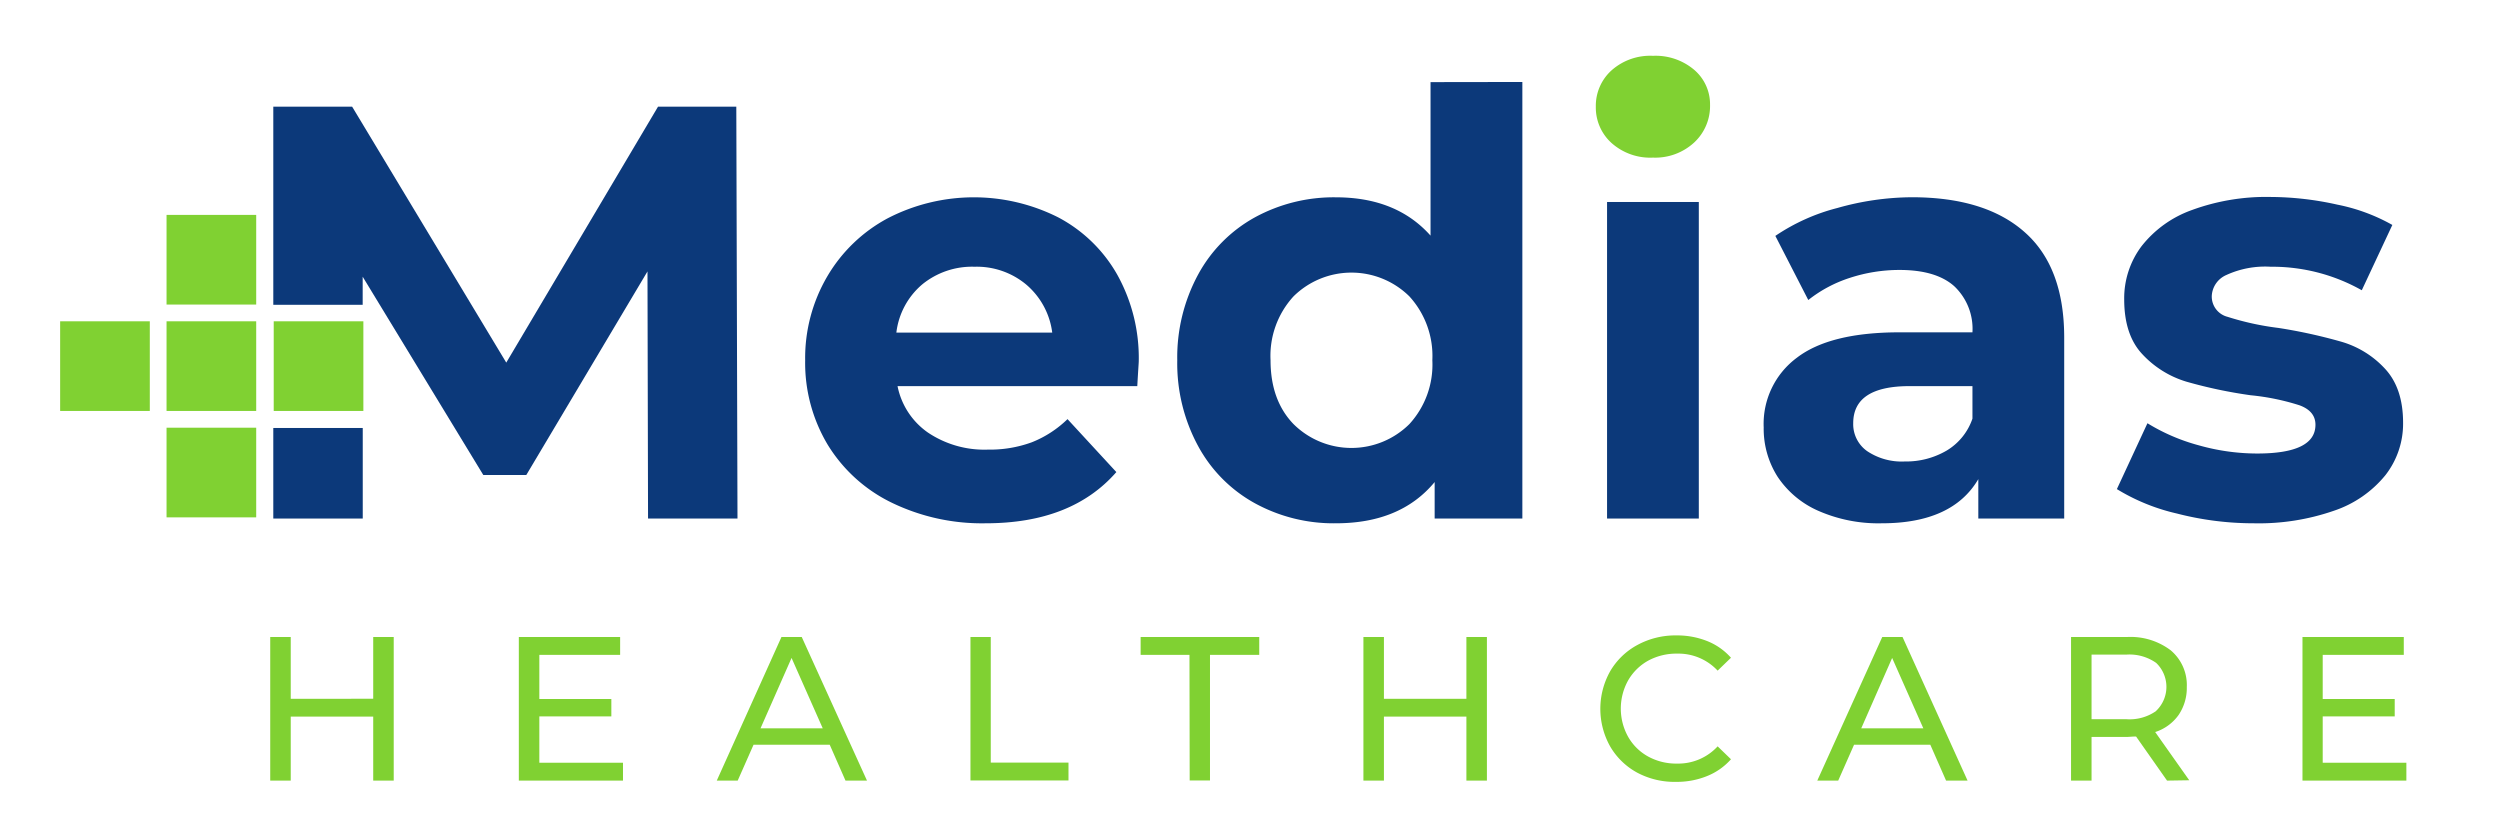 <svg xmlns="http://www.w3.org/2000/svg" id="Layer_1" data-name="Layer 1" viewBox="0 0 358.31 120"><defs><style>.cls-1{fill:#80d132;}.cls-2{fill:#0c397a;}</style></defs><path class="cls-1" d="M56.43,91.3v20.58H53.49v-9.17H41.67v9.17H38.73V91.3h2.94v8.85H53.49V91.3Z"></path><path class="cls-1" d="M89.29,109.32v2.56H74.36V91.3H88.88v2.56H77.3v6.32H87.62v2.5H77.3v6.64Z"></path><path class="cls-1" d="M118.92,106.74H108l-2.27,5.14h-3L112,91.3h2.91l9.35,20.58h-3.08Zm-1-2.35L113.45,94.3,109,104.39Z"></path><path class="cls-1" d="M139.09,91.3H142v18h11.14v2.56H139.09Z"></path><path class="cls-1" d="M170.48,93.86h-7V91.3h17v2.56h-7.06v18h-2.91Z"></path><path class="cls-1" d="M213.11,91.3v20.58h-2.94v-9.17H198.35v9.17h-2.94V91.3h2.94v8.85h11.82V91.3Z"></path><path class="cls-1" d="M234.67,110.75a10,10,0,0,1-3.89-3.76,11,11,0,0,1,0-10.79,10,10,0,0,1,3.9-3.76,11.37,11.37,0,0,1,5.59-1.37,11.62,11.62,0,0,1,4.41.81,9,9,0,0,1,3.41,2.39l-1.91,1.85a7.69,7.69,0,0,0-5.79-2.44,8.48,8.48,0,0,0-4.15,1,7.51,7.51,0,0,0-2.89,2.84,8.3,8.3,0,0,0,0,8.08,7.38,7.38,0,0,0,2.89,2.84,8.38,8.38,0,0,0,4.15,1,7.67,7.67,0,0,0,5.79-2.47l1.91,1.85a9.09,9.09,0,0,1-3.43,2.41,11.52,11.52,0,0,1-4.42.83A11.38,11.38,0,0,1,234.67,110.75Z"></path><path class="cls-1" d="M276.66,106.74H265.73l-2.27,5.14h-3l9.31-20.58h2.91L282,111.88h-3.08Zm-1-2.35L271.19,94.3l-4.43,10.09Z"></path><path class="cls-1" d="M310.59,111.88l-4.44-6.32c-.55,0-1,.06-1.3.06h-5.08v6.26h-2.94V91.3h8a9.53,9.53,0,0,1,6.29,1.91,6.5,6.5,0,0,1,2.3,5.27,6.89,6.89,0,0,1-1.18,4,6.61,6.61,0,0,1-3.35,2.44l4.88,6.91Zm-1.56-10a4.75,4.75,0,0,0,0-6.87,6.65,6.65,0,0,0-4.26-1.19h-5v9.26h5A6.59,6.59,0,0,0,309,101.92Z"></path><path class="cls-1" d="M344.89,109.32v2.56H330V91.3h14.52v2.56H332.9v6.32h10.32v2.5H332.9v6.64Z"></path><path class="cls-2" d="M163,55.34H128.64A10.62,10.62,0,0,0,133,62a14.51,14.51,0,0,0,8.6,2.44,17.44,17.44,0,0,0,6.28-1.05A15.51,15.51,0,0,0,153,60.07l7,7.59Q153.59,75,141.28,75a29.66,29.66,0,0,1-13.57-3,22,22,0,0,1-9.11-8.31,22.84,22.84,0,0,1-3.2-12.06,23.14,23.14,0,0,1,3.16-12,22.13,22.13,0,0,1,8.68-8.35,26.87,26.87,0,0,1,24.42-.13,20.94,20.94,0,0,1,8.47,8.22,24.55,24.55,0,0,1,3.08,12.44C163.21,52,163.12,53.15,163,55.34ZM132.18,40.76a10.72,10.72,0,0,0-3.71,6.91h22.34a10.82,10.82,0,0,0-3.71-6.87,11.06,11.06,0,0,0-7.42-2.57A11.29,11.29,0,0,0,132.18,40.76Z"></path><path class="cls-2" d="M218.19,11.75V74.32H205.62V69.09Q200.73,75,191.46,75a23.47,23.47,0,0,1-11.6-2.87,20.45,20.45,0,0,1-8.13-8.18,24.89,24.89,0,0,1-3-12.31,24.92,24.92,0,0,1,3-12.31,20.51,20.51,0,0,1,8.13-8.18,23.58,23.58,0,0,1,11.6-2.87q8.68,0,13.57,5.49v-22ZM202,60.78a12.62,12.62,0,0,0,3.29-9.15A12.66,12.66,0,0,0,202,42.48a11.82,11.82,0,0,0-16.61,0,12.61,12.61,0,0,0-3.29,9.15q0,5.74,3.29,9.15a11.79,11.79,0,0,0,16.61,0Z"></path><rect class="cls-2" x="230.33" y="28.95" width="13.15" height="45.37"></rect><path class="cls-2" d="M290.2,33.29q5.66,5,5.65,15.14V74.32H283.54V68.67Q279.83,75,269.71,75a21.41,21.41,0,0,1-9.06-1.77,13.53,13.53,0,0,1-5.87-4.89,12.8,12.8,0,0,1-2-7.08,11.8,11.8,0,0,1,4.77-10q4.75-3.63,14.71-3.63H282.7a8.4,8.4,0,0,0-2.62-6.62q-2.61-2.32-7.84-2.32a22.92,22.92,0,0,0-7.13,1.14A18.94,18.94,0,0,0,259.17,43l-4.72-9.19a28.43,28.43,0,0,1,8.89-4A39.74,39.74,0,0,1,274,28.27Q284.56,28.27,290.2,33.29ZM279,64.58A8.53,8.53,0,0,0,282.7,60V55.34h-9q-8.09,0-8.09,5.32a4.73,4.73,0,0,0,2,4A8.88,8.88,0,0,0,273,66.14,11.48,11.48,0,0,0,279,64.58Z"></path><path class="cls-2" d="M312,73.6a28.7,28.7,0,0,1-8.6-3.5l4.38-9.44a27.78,27.78,0,0,0,7.34,3.16A30.85,30.85,0,0,0,323.51,65q8.36,0,8.35-4.13c0-1.29-.76-2.22-2.28-2.78a33.57,33.57,0,0,0-7-1.44,67.38,67.38,0,0,1-9.19-1.94,14.18,14.18,0,0,1-6.28-3.88q-2.66-2.77-2.66-7.92a12.4,12.4,0,0,1,2.49-7.63,16,16,0,0,1,7.25-5.19,30.92,30.92,0,0,1,11.26-1.86A44.41,44.41,0,0,1,335,29.33a26.52,26.52,0,0,1,7.88,2.91l-4.38,9.36a26.16,26.16,0,0,0-13.07-3.37,13.3,13.3,0,0,0-6.33,1.18,3.46,3.46,0,0,0-2.1,3,3,3,0,0,0,2.27,3A39.94,39.94,0,0,0,326.55,47a74.4,74.4,0,0,1,9.1,2,13.69,13.69,0,0,1,6.16,3.83q2.61,2.79,2.61,7.76a12,12,0,0,1-2.53,7.51,16.1,16.1,0,0,1-7.38,5.1A32.84,32.84,0,0,1,323,75,43.9,43.9,0,0,1,312,73.6Z"></path><polygon class="cls-2" points="105.53 15.29 94.31 15.29 72.56 51.97 50.47 15.29 39.17 15.29 39.17 43.69 51.98 43.69 51.98 39.66 69.27 68.08 75.43 68.08 92.8 38.9 92.88 74.32 105.7 74.32 105.53 15.29"></polygon><rect class="cls-2" x="39.17" y="61.34" width="12.82" height="12.98"></rect><path class="cls-1" d="M231,20.52a6.84,6.84,0,0,1-2.28-5.23A6.84,6.84,0,0,1,231,10.06,8.34,8.34,0,0,1,236.91,8a8.56,8.56,0,0,1,5.9,2A6.48,6.48,0,0,1,245.09,15a7.13,7.13,0,0,1-2.28,5.43,8.23,8.23,0,0,1-5.9,2.16A8.34,8.34,0,0,1,231,20.52Z"></path><rect class="cls-1" x="23.87" y="30.8" width="12.85" height="12.85"></rect><rect class="cls-1" x="23.87" y="46.05" width="12.85" height="12.85"></rect><rect class="cls-1" x="8.62" y="46.05" width="12.85" height="12.85"></rect><rect class="cls-1" x="39.23" y="46.05" width="12.85" height="12.85"></rect><rect class="cls-1" x="23.87" y="61.3" width="12.85" height="12.85"></rect></svg>